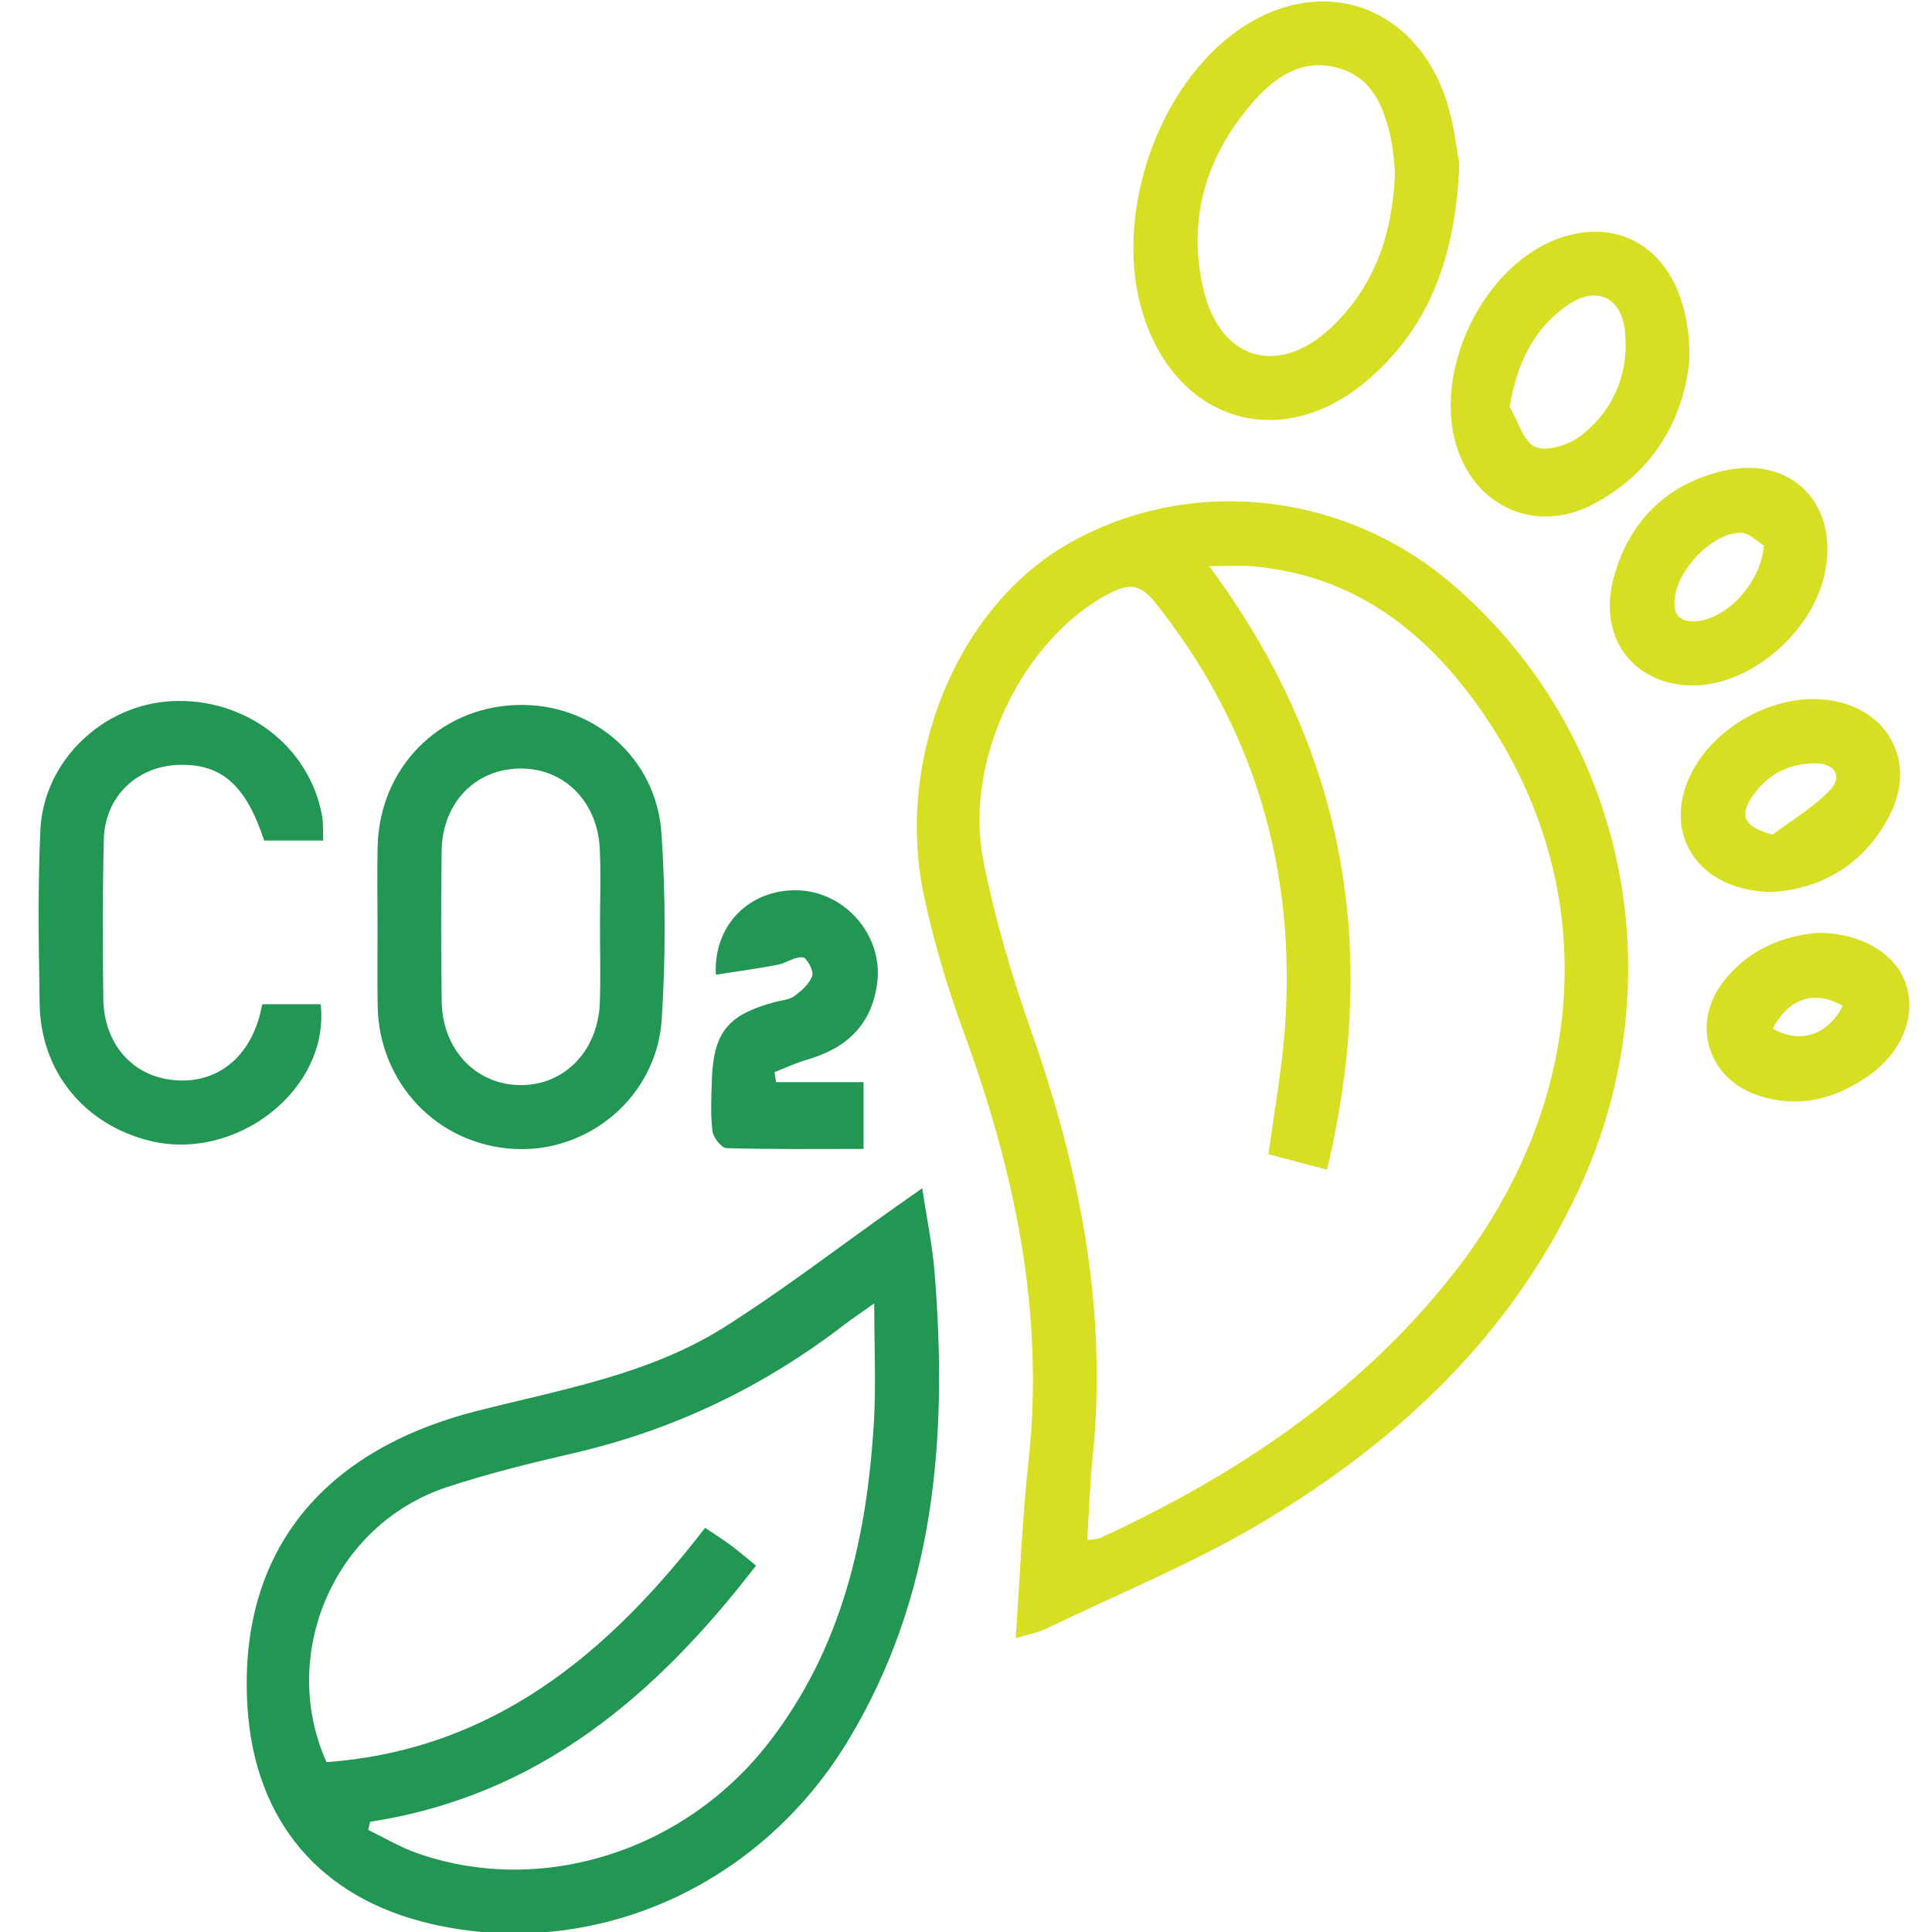 <svg xmlns="http://www.w3.org/2000/svg" xmlns:xlink="http://www.w3.org/1999/xlink" id="Layer_1" x="0px" y="0px" width="100px" height="100px" viewBox="0 0 100 100" xml:space="preserve">	<g>		<path fill-rule="evenodd" clip-rule="evenodd" fill="#d6df22" d="M52.572,84.789c0.223-3.188,0.338-6.186,0.664-9.162   c0.848-7.744-0.74-15.084-3.387-22.297c-0.822-2.238-1.5-4.551-2.007-6.881c-1.556-7.153,1.714-15.044,7.474-18.318   c6.293-3.577,14.311-2.7,19.945,2.182c8.887,7.7,11.514,20.334,6.48,31.214c-3.488,7.543-9.285,12.979-16.248,17.172   c-3.598,2.168-7.541,3.764-11.34,5.6C53.719,84.51,53.219,84.592,52.572,84.789z M56.275,79.705   c0.369-0.049,0.531-0.033,0.656-0.092c7.029-3.24,13.359-7.451,18.211-13.58c7.172-9.057,7.775-20.155,1.637-29.097   c-2.891-4.21-6.641-7.16-11.943-7.625c-0.656-0.058-1.322-0.008-2.252-0.008c7.158,9.632,8.787,19.948,6.102,31.239   c-1.148-0.303-2.111-0.557-3.029-0.799c0.301-2.258,0.693-4.365,0.848-6.488c0.596-8.221-1.559-15.619-6.74-22.102   c-0.723-0.905-1.32-0.963-2.303-0.459c-4.428,2.272-7.587,8.551-6.576,13.772c0.587,3.034,1.48,6.033,2.505,8.951   c2.512,7.154,3.953,14.43,3.16,22.047C56.408,76.824,56.371,78.193,56.275,79.705z"></path>		<path fill-rule="evenodd" clip-rule="evenodd" fill="#219753" d="M47.735,61.502c0.239,1.602,0.53,2.982,0.642,4.377   c0.676,8.469,0.052,16.723-4.482,24.217c-4.629,7.648-13.285,11.408-21.598,9.48c-5.731-1.33-9.112-5.324-9.487-11.209   c-0.499-7.84,3.682-13.26,11.905-15.344c4.39-1.113,8.916-1.883,12.81-4.35c3.007-1.904,5.839-4.086,8.749-6.143   C46.681,62.242,47.091,61.955,47.735,61.502z M19.157,94.293c-0.033,0.141-0.066,0.281-0.1,0.424   c0.851,0.408,1.671,0.904,2.557,1.213c6.421,2.236,13.806-0.098,18.169-5.719c3.785-4.873,5.086-10.58,5.448-16.572   c0.117-1.941,0.019-3.896,0.019-6.174c-0.737,0.523-1.152,0.795-1.543,1.096c-4.177,3.217-8.816,5.445-13.962,6.641   c-2.229,0.518-4.462,1.059-6.631,1.779c-5.842,1.938-8.701,8.666-6.216,14.227c8.624-0.633,14.577-5.611,19.599-12.129   c0.499,0.338,0.928,0.605,1.331,0.906c0.428,0.318,0.832,0.668,1.304,1.049C33.904,87.826,27.81,92.969,19.157,94.293z"></path>		<path fill-rule="evenodd" clip-rule="evenodd" fill="#219753" d="M19.542,47.917c0-1.374-0.029-2.749,0.005-4.122   c0.102-4.04,3.152-7.147,7.145-7.303c3.914-0.153,7.277,2.665,7.546,6.647c0.215,3.189,0.218,6.415,0.014,9.606   c-0.256,4.004-3.772,6.945-7.665,6.723c-3.96-0.229-6.984-3.412-7.04-7.43C19.528,50.666,19.543,49.292,19.542,47.917z    M31.056,47.921c0-1.322,0.049-2.646-0.01-3.964c-0.111-2.48-1.859-4.21-4.146-4.178c-2.313,0.032-4.006,1.784-4.041,4.264   c-0.036,2.592-0.031,5.185,0.002,7.776c0.032,2.531,1.799,4.359,4.131,4.346c2.255-0.014,3.971-1.797,4.056-4.279   C31.093,50.565,31.056,49.243,31.056,47.921z"></path>		<path fill-rule="evenodd" clip-rule="evenodd" fill="#d6df22" d="M75.533,8.477c-0.178,4.729-1.5,8.384-4.691,11.151   c-4.441,3.852-9.906,2.254-11.674-3.345c-1.529-4.837,0.531-11.355,4.572-14.464c4.334-3.333,9.52-1.733,11.158,3.492   C75.275,6.509,75.4,7.786,75.533,8.477z M72.205,8.884c-0.053-0.448-0.076-1.062-0.201-1.654c-0.348-1.649-0.939-3.203-2.744-3.712   c-1.791-0.506-3.201,0.411-4.318,1.668c-2.48,2.789-3.504,6.058-2.664,9.744c0.852,3.739,3.936,4.627,6.699,1.953   C71.172,14.756,72.1,12.063,72.205,8.884z"></path>		<path fill-rule="evenodd" clip-rule="evenodd" fill="#219753" d="M13.578,51.979c1.122,0,2.077,0,3.02,0   c0.492,4.385-4.358,8.195-8.875,7.061c-3.376-0.85-5.612-3.58-5.67-7.066c-0.05-3.005-0.102-6.017,0.038-9.016   c0.167-3.572,3.227-6.478,6.779-6.666c3.802-0.202,7.129,2.312,7.797,5.91c0.072,0.389,0.043,0.797,0.065,1.304   c-1.078,0-2.072,0-3.059,0c-0.942-2.856-2.184-3.962-4.369-3.918c-2.194,0.044-3.875,1.63-3.93,3.85   c-0.066,2.75-0.063,5.502-0.026,8.253c0.03,2.279,1.423,3.914,3.451,4.191c2.215,0.303,3.979-0.943,4.632-3.273   C13.483,52.42,13.52,52.227,13.578,51.979z"></path>		<path fill-rule="evenodd" clip-rule="evenodd" fill="#d6df22" d="M87.443,18.588c-0.252,2.894-1.715,5.784-4.969,7.504   c-2.787,1.474-5.775,0.324-6.918-2.53c-1.645-4.105,1.229-10.076,5.451-11.329C84.596,11.167,87.512,13.731,87.443,18.588z    M78.139,21.051c0.438,0.735,0.729,1.863,1.354,2.096c0.652,0.243,1.805-0.158,2.424-0.663c1.619-1.32,2.389-3.137,2.199-5.269   c-0.16-1.831-1.484-2.472-3-1.405C79.385,17.028,78.525,18.764,78.139,21.051z"></path>		<path fill-rule="evenodd" clip-rule="evenodd" fill="#219753" d="M37.052,50.45c-0.131-2.609,1.787-4.444,4.253-4.367   c2.442,0.077,4.392,2.328,4.105,4.742c-0.261,2.201-1.584,3.433-3.638,4.025c-0.575,0.166-1.123,0.424-1.684,0.641   c0.027,0.174,0.056,0.348,0.083,0.521c1.47,0,2.939,0,4.528,0c0,1.24,0,2.229,0,3.457c-2.346,0-4.721,0.027-7.092-0.041   c-0.263-0.008-0.688-0.543-0.729-0.873c-0.105-0.854-0.062-1.73-0.034-2.596c0.077-2.521,0.808-3.428,3.256-4.092   c0.345-0.094,0.745-0.111,1.015-0.309c0.377-0.275,0.787-0.64,0.928-1.054c0.086-0.253-0.287-0.939-0.49-0.955   c-0.426-0.032-0.865,0.305-1.317,0.391C39.188,50.14,38.128,50.282,37.052,50.45z"></path>		<path fill-rule="evenodd" clip-rule="evenodd" fill="#d6df22" d="M87.43,35.476c-2.945-0.113-4.73-2.521-3.91-5.561   c0.787-2.916,2.736-4.876,5.717-5.552c3.473-0.787,5.908,1.689,5.238,5.195C93.863,32.763,90.492,35.594,87.43,35.476z    M91.293,28.24c-0.285-0.167-0.746-0.671-1.199-0.664c-1.508,0.021-3.279,1.925-3.416,3.438c-0.084,0.904,0.35,1.203,1.166,1.138   C89.342,32.033,91.15,30.194,91.293,28.24z"></path>		<path fill-rule="evenodd" clip-rule="evenodd" fill="#d6df22" d="M91.727,46.17c-3.914-0.041-5.785-3.129-4.131-6.251   c1.258-2.376,4.236-3.981,6.873-3.705c3.186,0.334,4.797,3.146,3.336,5.99C96.482,44.778,94.242,46.01,91.727,46.17z    M91.752,43.199c1.006-0.76,2.127-1.412,2.979-2.316c0.676-0.717,0.213-1.365-0.746-1.372c-1.412-0.01-2.564,0.598-3.34,1.791   C90.008,42.276,90.334,42.832,91.752,43.199z"></path>		<path fill-rule="evenodd" clip-rule="evenodd" fill="#d6df22" d="M94.076,48.288c2.188-0.024,3.973,1.025,4.535,2.539   c0.6,1.623-0.084,3.537-1.799,4.785c-1.727,1.254-3.645,1.771-5.746,1.109c-2.689-0.85-3.578-3.77-1.816-5.977   C90.531,49.137,92.283,48.441,94.076,48.288z M95.383,52.061c-1.459-0.836-2.793-0.402-3.627,1.18   C93.182,54.047,94.596,53.588,95.383,52.061z"></path>	</g></svg>